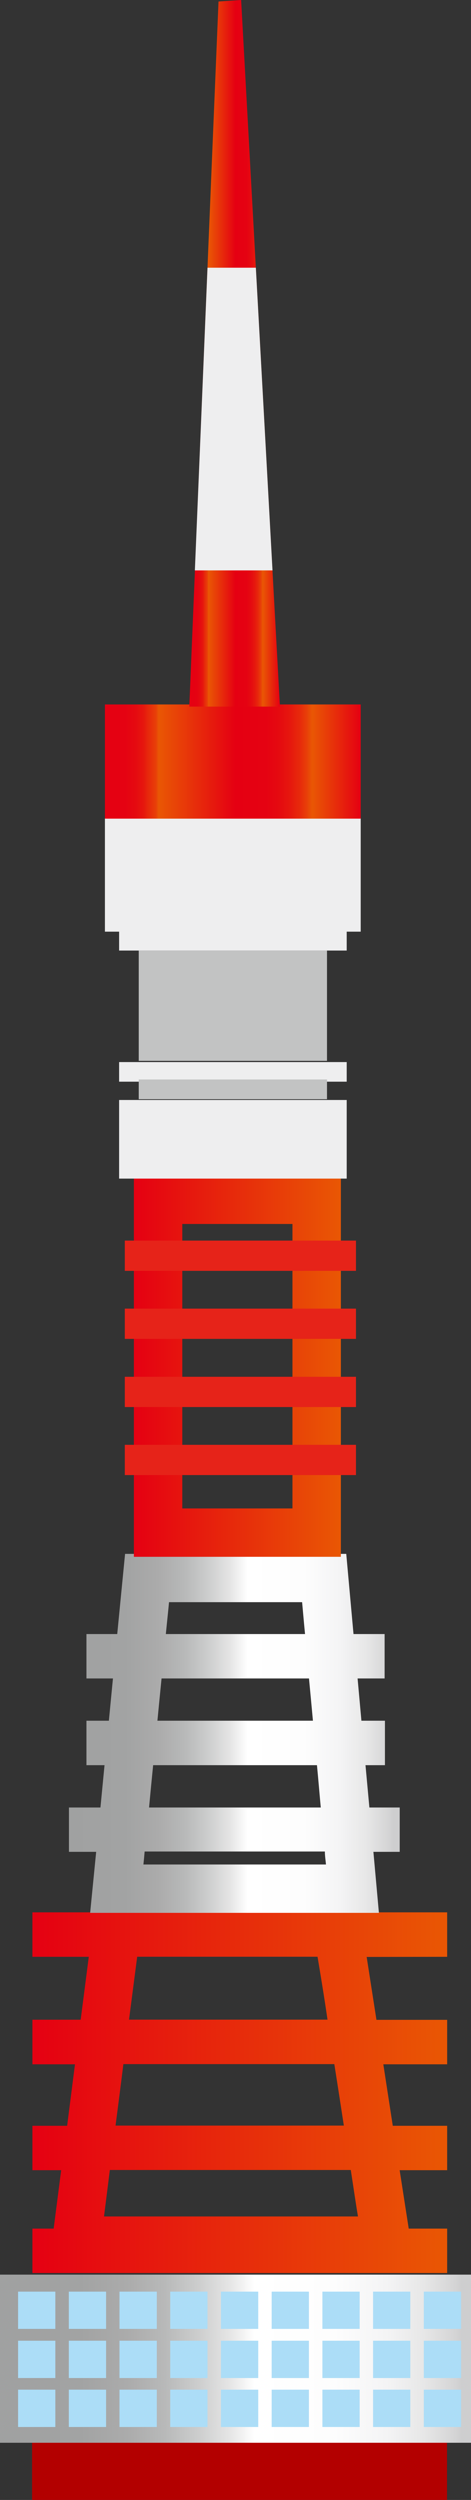 <svg xmlns="http://www.w3.org/2000/svg" xmlns:xlink="http://www.w3.org/1999/xlink" viewBox="0 0 72.68 385.11"><rect x="0" y="0" width="72.68" height="385.11" fill="#333333" stroke="none"/><defs><style>.cls-1{fill:#b30000;}.cls-2{fill:url(#linear-gradient);}.cls-3{fill:#acddf7;}.cls-4{fill:url(#linear-gradient-2);}.cls-5{fill:url(#linear-gradient-3);}.cls-6{fill:url(#linear-gradient-4);}.cls-7{fill:#e62319;}.cls-8{fill:#eeeeef;}.cls-9{fill:url(#linear-gradient-5);}.cls-10{fill:#c2c3c3;}.cls-11{fill:url(#linear-gradient-6);}</style><linearGradient id="linear-gradient" y1="363.35" x2="72.68" y2="363.35" gradientUnits="userSpaceOnUse"><stop offset="0" stop-color="#a0a1a1"/><stop offset="0.17" stop-color="#a2a3a3"/><stop offset="0.27" stop-color="#ababab"/><stop offset="0.35" stop-color="#b8b9b9"/><stop offset="0.42" stop-color="#cccdcd"/><stop offset="0.49" stop-color="#e6e6e6"/><stop offset="0.54" stop-color="#fff"/><stop offset="0.71" stop-color="#fdfdfd"/><stop offset="0.82" stop-color="#f4f4f5"/><stop offset="0.9" stop-color="#e7e7e7"/><stop offset="0.97" stop-color="#d3d3d4"/><stop offset="0.98" stop-color="#cececf"/></linearGradient><linearGradient id="linear-gradient-2" x1="4.95" y1="322.37" x2="68.99" y2="322.37" gradientUnits="userSpaceOnUse"><stop offset="0" stop-color="#e50012"/><stop offset="1" stop-color="#e95704"/></linearGradient><linearGradient id="linear-gradient-3" x1="10.64" y1="267.02" x2="61.68" y2="267.02" xlink:href="#linear-gradient"/><linearGradient id="linear-gradient-4" x1="20.66" y1="210.46" x2="52.6" y2="210.46" xlink:href="#linear-gradient-2"/><linearGradient id="linear-gradient-5" x1="16.19" y1="117.32" x2="55.67" y2="117.32" gradientUnits="userSpaceOnUse"><stop offset="0" stop-color="#e50012"/><stop offset="0.08" stop-color="#e50212"/><stop offset="0.12" stop-color="#e50a10"/><stop offset="0.15" stop-color="#e6160e"/><stop offset="0.17" stop-color="#e7290b"/><stop offset="0.2" stop-color="#e84008"/><stop offset="0.21" stop-color="#e95704"/><stop offset="0.51" stop-color="#e50012"/><stop offset="0.63" stop-color="#e50212"/><stop offset="0.68" stop-color="#e50a10"/><stop offset="0.72" stop-color="#e6160e"/><stop offset="0.76" stop-color="#e7290b"/><stop offset="0.79" stop-color="#e84008"/><stop offset="0.81" stop-color="#e95704"/><stop offset="1" stop-color="#e50012"/></linearGradient><linearGradient id="linear-gradient-6" x1="29.21" y1="54.43" x2="43.19" y2="54.43" xlink:href="#linear-gradient-5"/></defs><g id="レイヤー_2" data-name="レイヤー 2"><g id="レイヤー_1-2" data-name="レイヤー 1"><rect class="cls-1" x="4.95" y="374.54" width="64.03" height="10.57"/><rect class="cls-2" y="350.4" width="72.68" height="25.9"/><rect class="cls-3" x="2.79" y="353.02" width="5.75" height="5.74"/><rect class="cls-3" x="10.62" y="353.02" width="5.75" height="5.74"/><rect class="cls-3" x="18.44" y="353.02" width="5.76" height="5.74"/><rect class="cls-3" x="26.27" y="353.02" width="5.75" height="5.74"/><rect class="cls-3" x="34.09" y="353.02" width="5.76" height="5.74"/><rect class="cls-3" x="41.92" y="353.02" width="5.75" height="5.74"/><rect class="cls-3" x="49.75" y="353.02" width="5.75" height="5.74"/><rect class="cls-3" x="57.57" y="353.02" width="5.75" height="5.74"/><rect class="cls-3" x="65.4" y="353.02" width="5.75" height="5.74"/><rect class="cls-3" x="2.79" y="360.58" width="5.75" height="5.75"/><rect class="cls-3" x="10.62" y="360.58" width="5.75" height="5.75"/><rect class="cls-3" x="18.44" y="360.58" width="5.76" height="5.75"/><rect class="cls-3" x="26.27" y="360.58" width="5.75" height="5.75"/><rect class="cls-3" x="34.09" y="360.58" width="5.76" height="5.75"/><rect class="cls-3" x="41.92" y="360.58" width="5.75" height="5.75"/><rect class="cls-3" x="49.75" y="360.58" width="5.75" height="5.75"/><rect class="cls-3" x="57.57" y="360.58" width="5.75" height="5.75"/><rect class="cls-3" x="65.4" y="360.58" width="5.75" height="5.75"/><rect class="cls-3" x="2.79" y="368.12" width="5.75" height="5.75"/><rect class="cls-3" x="10.62" y="368.12" width="5.75" height="5.75"/><rect class="cls-3" x="18.44" y="368.12" width="5.76" height="5.75"/><rect class="cls-3" x="26.27" y="368.12" width="5.75" height="5.75"/><rect class="cls-3" x="34.09" y="368.12" width="5.76" height="5.75"/><rect class="cls-3" x="41.92" y="368.12" width="5.75" height="5.75"/><rect class="cls-3" x="49.75" y="368.12" width="5.75" height="5.75"/><rect class="cls-3" x="57.57" y="368.12" width="5.75" height="5.75"/><rect class="cls-3" x="65.4" y="368.12" width="5.75" height="5.75"/><path class="cls-4" d="M69,301.44v-6.85H5v6.85h8.7l-1.25,9.69H5V318h6.57l-1.21,9.47H5v6.84H9.44l-1.16,9H5v6.84H69v-6.84H63.07l-1.4-9H69v-6.84H60.61L59.15,318H69v-6.85H58.09l-1.51-9.69Zm-13.75,40H16.05c.17-1.37.5-3.94.9-7.16H54.13C54.62,337.5,55,340.05,55.24,341.45Zm-2.18-14H17.83c.39-3,.81-6.25,1.21-9.47H51.59C52.1,321.2,52.6,324.43,53.06,327.45Zm-2.52-16.32H19.91c.49-3.74.92-7.11,1.26-9.69H49C49.44,304.06,50,307.42,50.54,311.13Z"/><path class="cls-5" d="M61.68,278.44H57l-.6-6.52h3v-6.85H55.77l-.59-6.51h4.17v-6.84h-4.8l-1.12-12.35H19.3l-1.21,12.35H13.34v6.84h4.09l-.63,6.51H13.34v6.85h2.79l-.63,6.52H10.64v6.83h4.2l-.93,9.4H58.47l-.85-9.4h4.06Zm-12.18,0H23c.19-2,.4-4.23.63-6.52H48.91C49.13,274.21,49.31,276.42,49.5,278.44ZM26.08,246.81H46.62c.09.95.24,2.76.45,4.91H25.59C25.8,249.57,26,247.76,26.08,246.81Zm21.6,11.75c.2,2.08.4,4.26.61,6.51h-24c.22-2.25.43-4.43.64-6.51ZM22.13,287.22c.05-.46.13-1.27.19-2H50.13c0,.68.13,1.49.17,2Z"/><path class="cls-6" d="M20.66,181.1v58.72H52.6V181.1Zm24.47,7.45v43.82h-17V188.55Z"/><rect class="cls-7" x="19.26" y="222.57" width="35.67" height="4.66"/><rect class="cls-7" x="19.26" y="212.09" width="35.67" height="4.66"/><rect class="cls-7" x="19.26" y="201.59" width="35.67" height="4.66"/><rect class="cls-7" x="19.26" y="191.11" width="35.67" height="4.66"/><rect class="cls-8" x="18.38" y="169.45" width="35.12" height="12.11"/><rect class="cls-8" x="18.38" y="163.61" width="35.12" height="3.02"/><rect class="cls-8" x="18.38" y="143.41" width="35.12" height="3.02"/><rect class="cls-8" x="16.19" y="125.94" width="39.47" height="17.58"/><rect class="cls-9" x="16.19" y="108.52" width="39.47" height="17.59"/><rect class="cls-10" x="21.41" y="166.29" width="29.05" height="3.04"/><rect class="cls-10" x="21.41" y="146.43" width="29.05" height="16.99"/><polygon class="cls-11" points="43.2 108.85 29.21 108.85 33.72 0.23 37.21 0 43.2 108.85"/><polygon class="cls-8" points="30.07 87.87 42.05 87.87 39.48 41.24 32.02 41.24 30.07 87.87"/></g></g></svg>